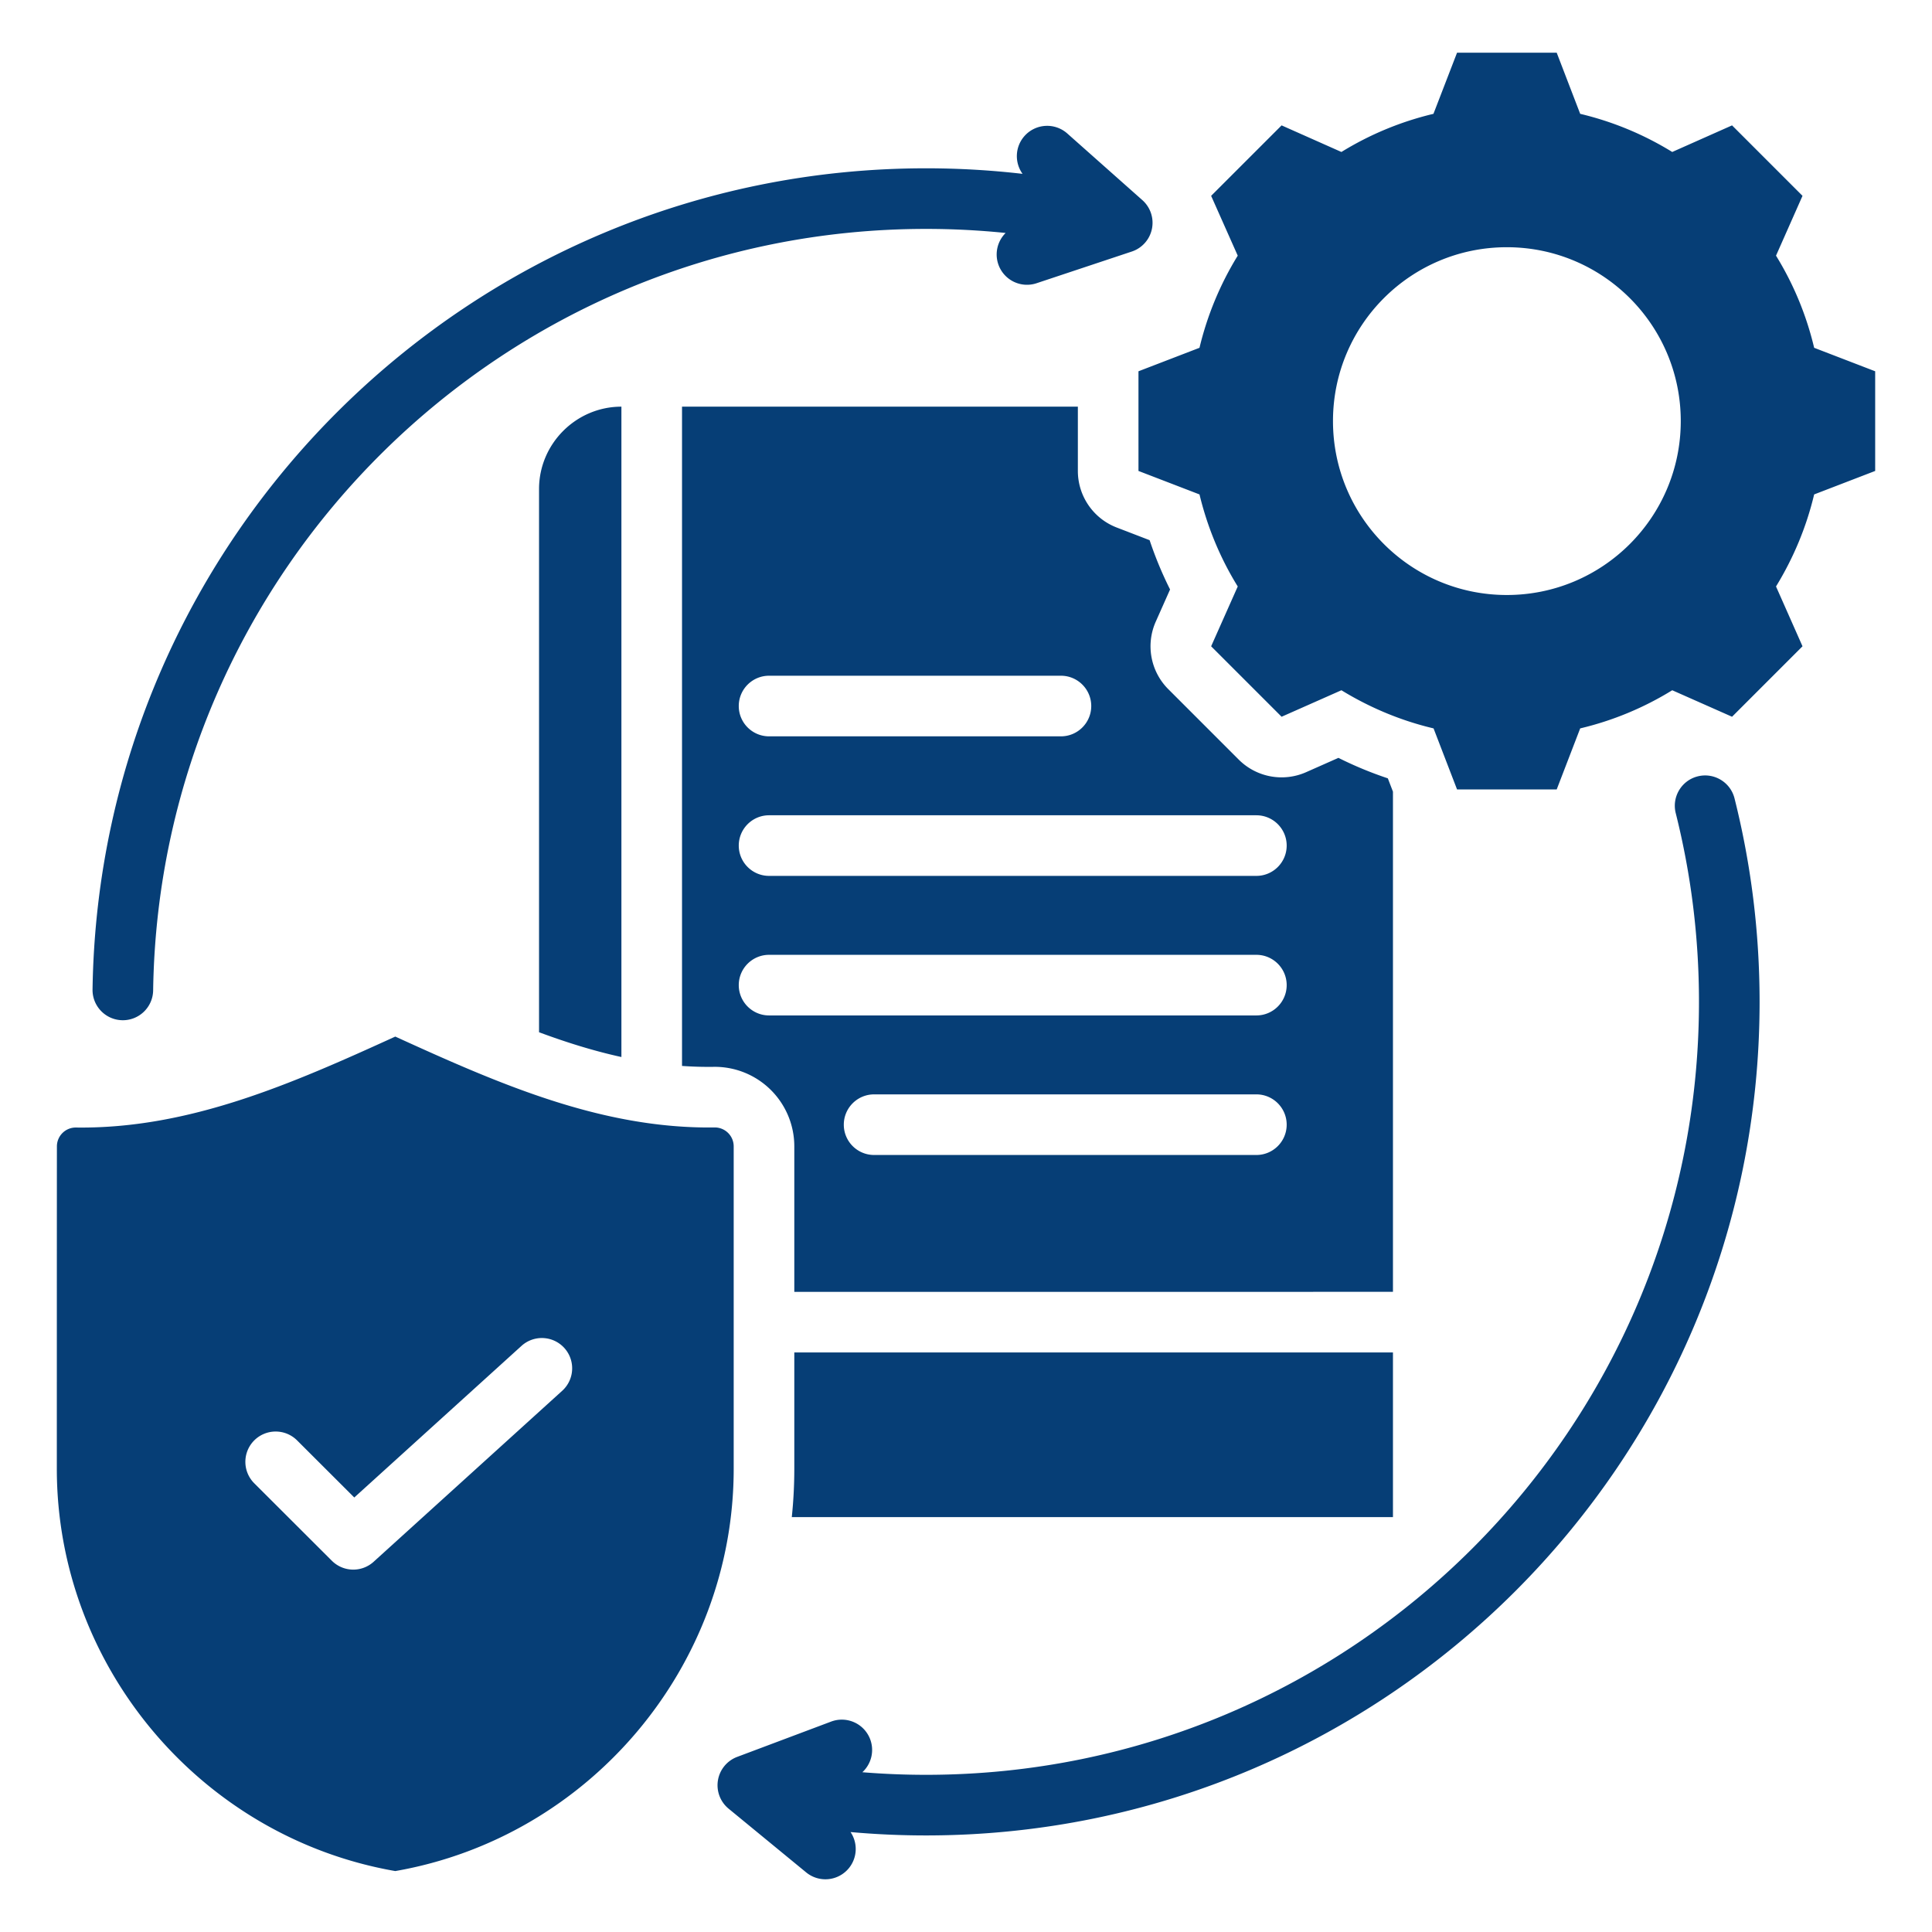 <svg xmlns="http://www.w3.org/2000/svg" xmlns:xlink="http://www.w3.org/1999/xlink" width="512" height="512" x="0" y="0" viewBox="0 0 510 510" style="enable-background:new 0 0 512 512" xml:space="preserve" fill-rule="evenodd" class=""><g><path d="M224.524 483.616a8.006 8.006 0 0 1-.454 9.549 8.004 8.004 0 0 1-11.26 1.103l-20.477-16.823a8 8 0 0 1 2.265-13.67l24.807-9.322a8.004 8.004 0 0 1 10.303 4.675 8.008 8.008 0 0 1-2.065 8.697c5.542.452 11.146.683 16.803.683 112.613 0 204.041-91.428 204.041-204.041 0-17.183-2.128-33.873-6.135-49.82-1.076-4.282 1.527-8.632 5.809-9.708s8.632 1.527 9.709 5.809c4.321 17.195 6.617 35.191 6.617 53.719 0 121.444-98.597 220.041-220.041 220.041-6.714 0-13.359-.302-19.922-.892zm40.937-422.119a206.106 206.106 0 0 0-21.015-1.07c-111.599 0-202.394 89.789-204.018 201.005a8.004 8.004 0 0 1-8.116 7.883c-4.415-.065-7.947-3.702-7.882-8.116C26.181 141.26 124.094 44.427 244.446 44.427c8.618 0 17.122.497 25.482 1.463-2.14-2.971-2.019-7.133.512-9.985a8.004 8.004 0 0 1 11.294-.672l19.819 17.594a7.999 7.999 0 0 1-2.785 13.573l-25.146 8.368a8.004 8.004 0 0 1-10.116-5.065 8.005 8.005 0 0 1 1.955-8.206zM104.346 273.63c27.294 12.448 54.424 24.393 84.219 23.989a5 5 0 0 1 5.112 4.999v85.107c0 52.291-38.178 97.282-89.331 106.19C53.178 485.007 15 440.016 15 387.725c0 0 0-65.943.021-85.107a4.98 4.98 0 0 1 5.091-4.978c29.809.383 56.94-11.562 84.234-24.01zM67.117 391.548l20.488 20.454a8 8 0 0 0 11.025.265l49.781-45.136a8.003 8.003 0 0 0 .553-11.3 8.003 8.003 0 0 0-11.3-.553l-44.142 40.023-15.101-15.076a8.004 8.004 0 0 0-11.314.01 8.003 8.003 0 0 0 .01 11.313zM417.132 30.05a82.732 82.732 0 0 1 24.296 10.068l15.79-7.021 18.6 18.599-6.995 15.791a82.582 82.582 0 0 1 10.068 24.322l16.109 6.2v26.309l-16.109 6.2c-2.04 8.584-5.458 16.771-10.068 24.296l6.995 15.791-18.6 18.599-15.79-6.995a82.461 82.461 0 0 1-24.296 10.069l-6.2 16.108h-26.309l-6.2-16.108c-8.611-2.041-16.798-5.458-24.322-10.069l-15.791 6.995-18.6-18.599 7.022-15.791c-4.637-7.498-8.028-15.712-10.095-24.296l-16.109-6.2V98.009l16.109-6.2a83.375 83.375 0 0 1 10.095-24.322l-7.022-15.791 18.6-18.599 15.791 7.021a82.715 82.715 0 0 1 24.295-10.068l6.227-16.135h26.309zm-19.368 35.211c-25.355 0-45.889 20.534-45.889 45.889 0 25.356 20.534 45.916 45.889 45.916 25.356 0 45.916-20.56 45.916-45.916 0-25.355-20.56-45.889-45.916-45.889zm-30.058 143.716v132.037H209.677v-38.397a20.997 20.997 0 0 0-21.403-20.995 97.875 97.875 0 0 1-8.237-.242V107.349h104.491v16.969a16.002 16.002 0 0 0 10.253 14.933l8.69 3.344a99.256 99.256 0 0 0 5.398 13.012l-3.779 8.497a16 16 0 0 0 3.307 17.814l18.599 18.6a16 16 0 0 0 17.794 3.315l8.524-3.776a99.214 99.214 0 0 0 13.04 5.405l1.352 3.515zm-136.963 95.911h100.909c4.415 0 8-3.584 8-8 0-4.415-3.585-8-8-8H230.743c-4.415 0-8 3.585-8 8 0 4.416 3.585 8 8 8zm-27.727-73.675h128.636c4.415 0 8-3.585 8-8s-3.585-8-8-8H203.016c-4.415 0-8 3.585-8 8s3.585 8 8 8zm0 36.838h128.636c4.415 0 8-3.585 8-8 0-4.416-3.585-8-8-8H203.016c-4.415 0-8 3.584-8 8 0 4.415 3.585 8 8 8zm0-73.675h77.045c4.415 0 8-3.585 8-8 0-4.416-3.585-8-8-8h-77.045c-4.415 0-8 3.584-8 8 0 4.415 3.585 8 8 8zm-60.722 78.11V129.091c0-11.954 9.789-21.742 21.743-21.742v171.677c-7.361-1.612-14.587-3.881-21.743-6.54zm67.383 84.528h158.029v43.466H209.014c.438-4.2.663-8.456.663-12.755z" fill="#063e76" opacity="1" data-original="#000000"></path></g></svg>